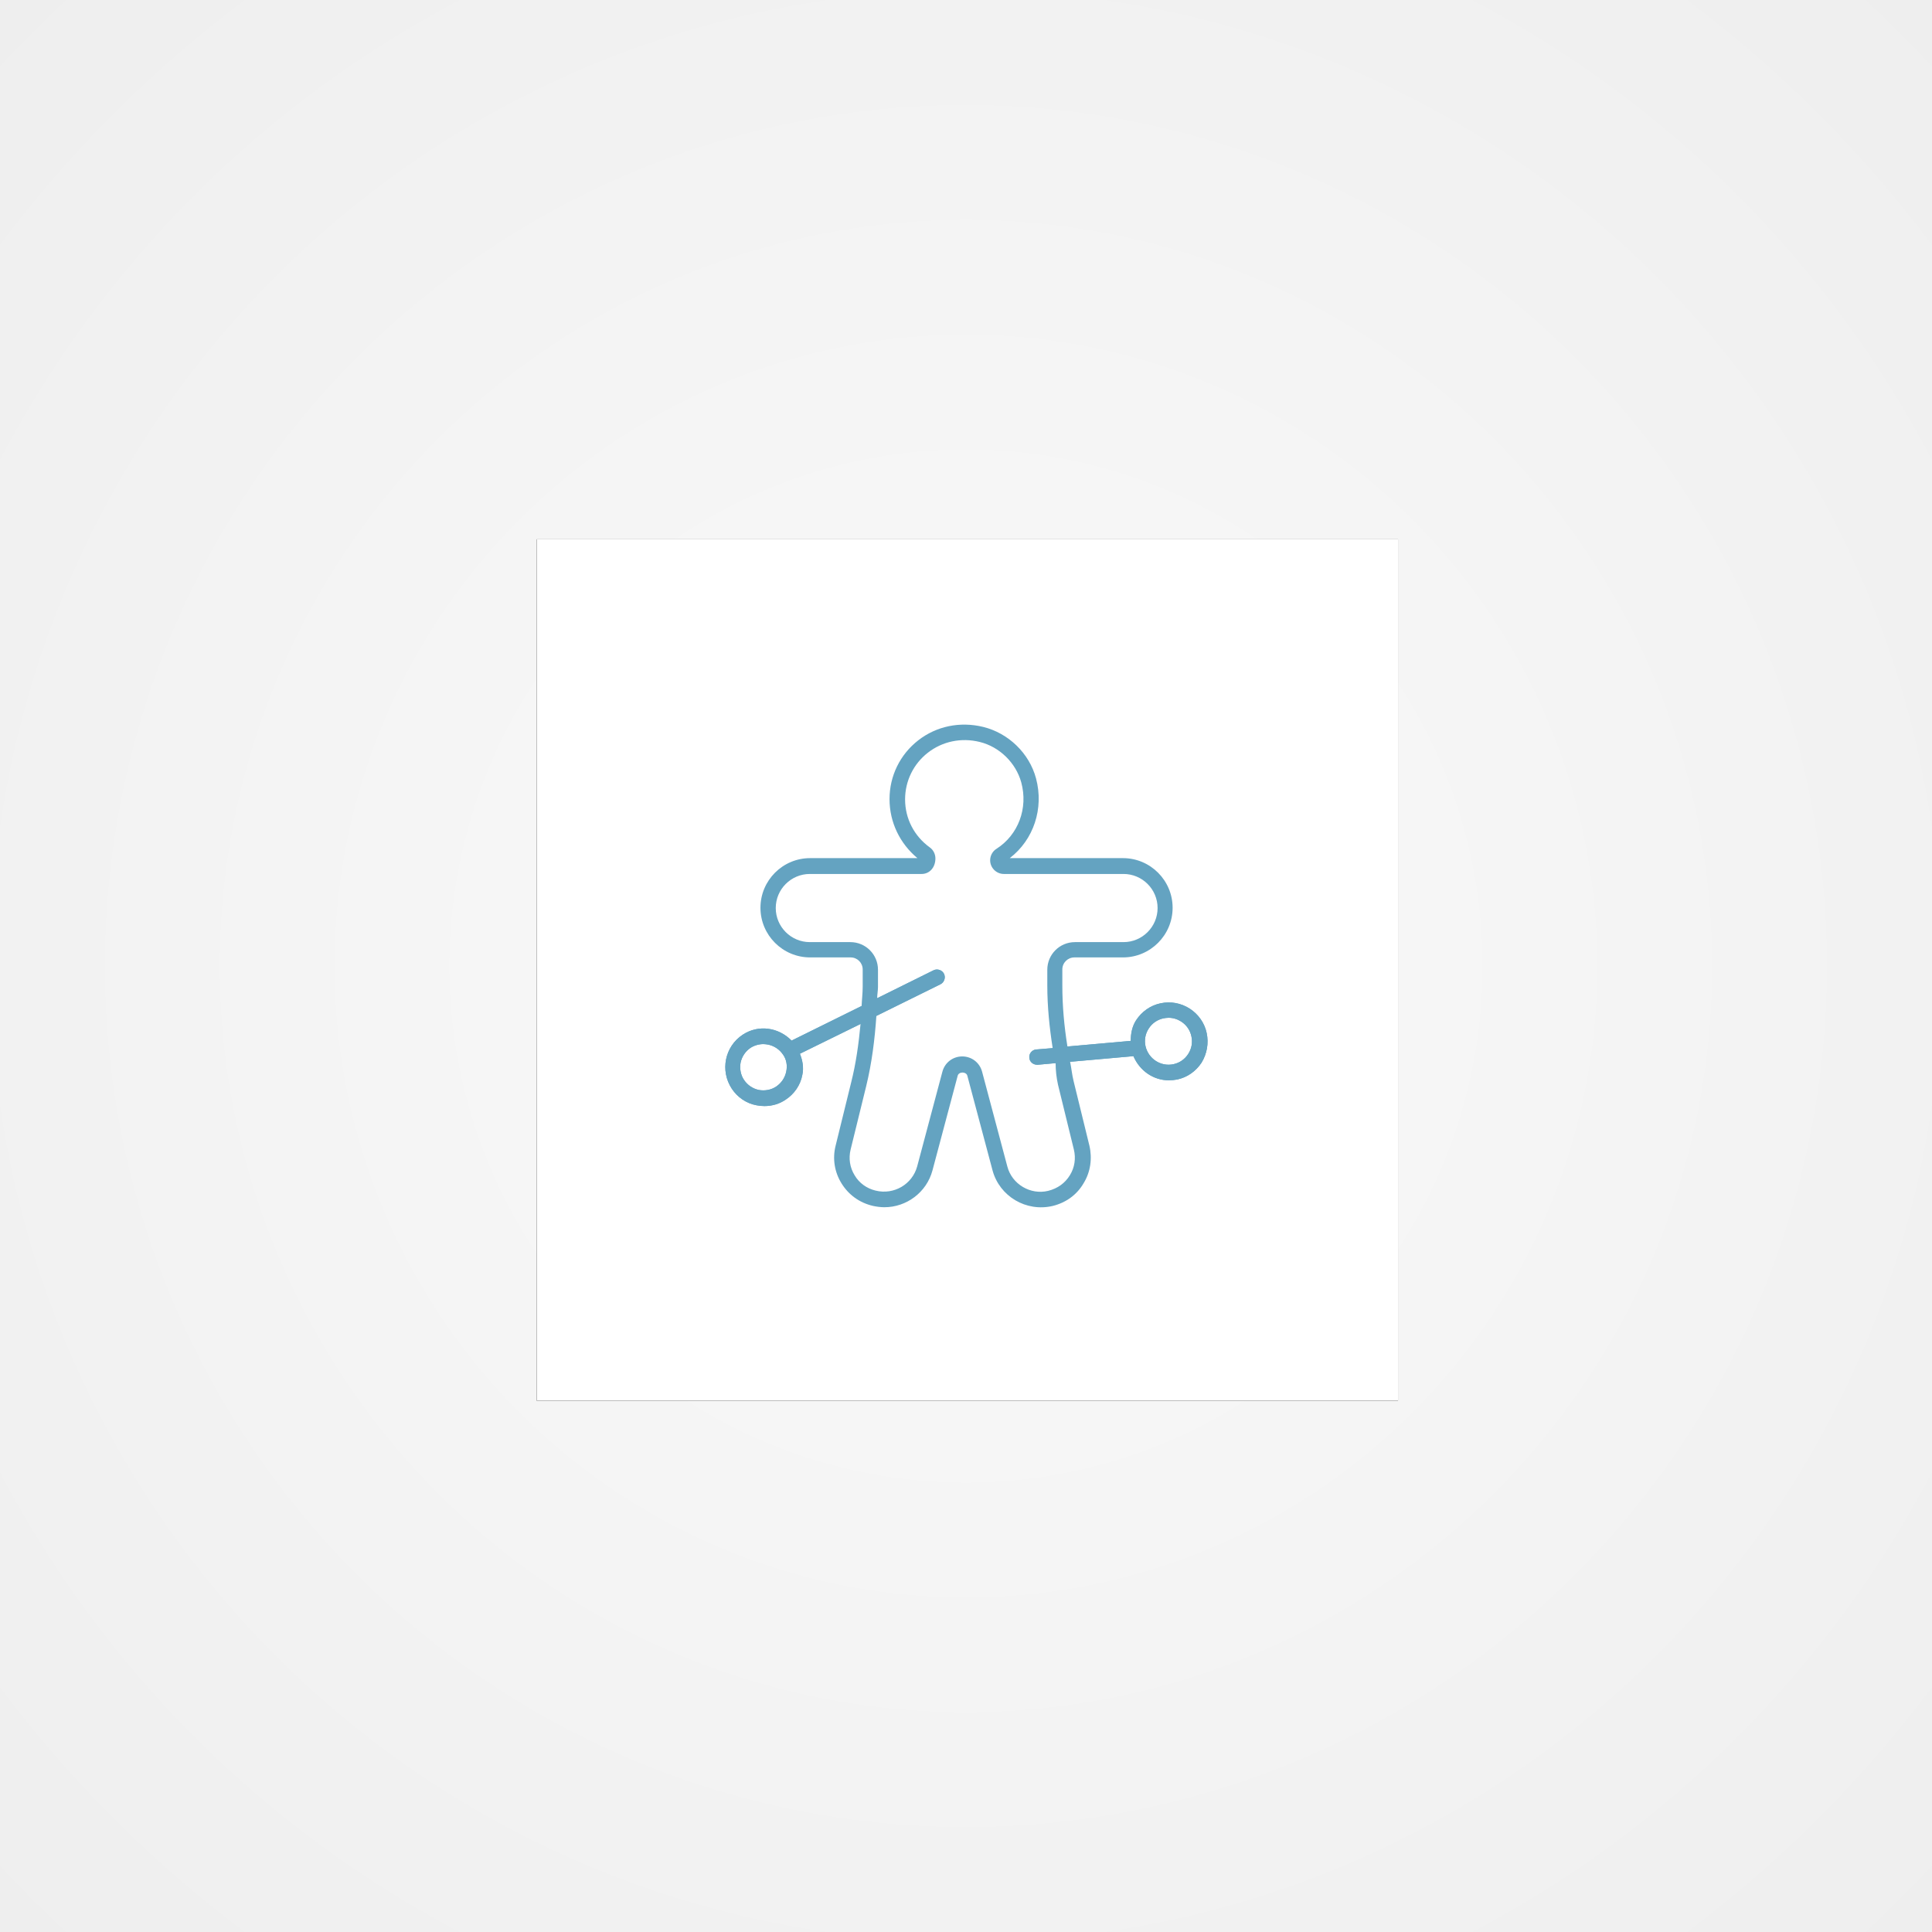 <?xml version="1.0" encoding="UTF-8"?>
<svg width="720px" height="720px" viewBox="0 0 720 720" version="1.1" xmlns="http://www.w3.org/2000/svg" xmlns:xlink="http://www.w3.org/1999/xlink">
    <rect x="0" y="0" width="720" height="720" fill="#333333" stroke="none"/>
    <!-- Generator: Sketch 53.1 (72631) - https://sketchapp.com -->
    <title>Artboard</title>
    <desc>Created with Sketch.</desc>
    <defs>
        <radialGradient cx="49.997%" cy="50.002%" fx="49.997%" fy="50.002%" r="70.72%" id="radialGradient-1">
            <stop stop-color="#FAFAFA" offset="0%"></stop>
            <stop stop-color="#EEEEEE" offset="100%"></stop>
        </radialGradient>
    </defs>
    <g id="Artboard" stroke="none" stroke-width="1" fill="none" fill-rule="evenodd">
        <g id="pain-point_square" fill-rule="nonzero">
            <g id="Page-1">
                <g id="pain-point">
                    <g id="Group">
                        <rect id="Rectangle-Copy" fill="url(#radialGradient-1)" x="0" y="0" width="720" height="720"></rect>
                        <g id="Rectangle" transform="translate(200, 201)">
                            <rect id="path-2_2_" fill="#000000" x="0" y="0" width="321" height="321"></rect>
                            <rect id="path-2_1_" fill="#FFFFFF" x="0" y="0" width="321" height="321"></rect>
                        </g>
                        <path d="M449.7,385 C448.9,381.2 446.6,378 443.4,375.9 C440.1,373.8 436.3,373.1 432.5,373.9 C428.7,374.7 425.5,377 423.4,380.2 C421.9,382.5 421.4,385.2 421.4,387.9 L397.8,390 C396.6,382.5 395.9,374.9 395.9,367.2 L395.9,361.3 C395.9,358.8 397.9,356.8 400.4,356.8 L418.5,356.8 C428.7,356.8 437,348.5 437,338.3 C437,328.1 428.7,319.8 418.5,319.8 L376.3,319.8 C385.2,313 389.1,301.3 386.1,290.1 C383.6,280.7 375.8,273.2 366.4,270.9 C357.8,268.8 349,270.6 342.2,275.9 C335.4,281.2 331.5,289.2 331.5,297.8 C331.5,306.5 335.4,314.4 341.9,319.8 L301.9,319.8 C291.7,319.8 283.4,328.1 283.4,338.3 C283.4,348.5 291.7,356.8 301.9,356.8 L317,356.8 C319.5,356.8 321.5,358.8 321.5,361.3 L321.5,367.7 C321.5,370.1 321.2,372.5 321.1,374.9 L295,387.8 C290.2,382.9 282.7,381.7 276.8,385.6 C270.1,390 268.3,399 272.7,405.7 C274.8,408.9 278.1,411.2 281.9,411.9 C282.9,412.1 283.9,412.2 284.9,412.2 C287.7,412.2 290.5,411.4 292.8,409.8 C296,407.7 298.3,404.4 299,400.6 C299.6,397.9 299.1,395.2 298.1,392.7 L320.7,381.6 C320,389 319,396.3 317.2,403.4 L311.4,427 C310.2,431.8 311,436.8 313.6,441 C316.2,445.2 320.2,448.2 325.3,449.4 C326.7,449.7 328.2,449.9 329.6,449.9 C337.8,449.9 345.3,444.4 347.5,436.2 L356.9,400.9 C357.3,399.3 360.1,399.3 360.5,400.9 L369.9,436.2 C372.5,445.8 382.4,451.8 392.4,449.4 C397.2,448.2 401.3,445.3 403.8,441 C406.4,436.8 407.1,431.8 406,427 L400.1,402.9 C399.5,400.5 399.3,398.1 398.8,395.7 L422.4,393.6 C424.7,399 429.8,402.6 435.6,402.6 C436.6,402.6 437.6,402.5 438.7,402.3 C442.5,401.5 445.7,399.2 447.8,396 C449.8,392.7 450.5,388.8 449.7,385 Z M293,399.4 C292.5,401.7 291.2,403.6 289.3,404.9 C287.4,406.2 285,406.6 282.8,406.2 C280.5,405.7 278.6,404.4 277.3,402.5 C276,400.6 275.6,398.2 276,396 C276.5,393.7 277.8,391.8 279.7,390.5 C281.1,389.6 282.8,389.1 284.5,389.1 C285.1,389.1 285.7,389.2 286.3,389.3 C288.6,389.8 290.5,391.1 291.8,393 L291.8,393 C293.1,394.8 293.5,397.1 293,399.4 Z M394.3,404.3 L400.2,428.4 C401,431.7 400.5,435.1 398.7,438 C396.9,440.9 394.2,442.9 390.6,443.8 C384,445.4 377.1,441.3 375.4,434.7 L366,399.4 C365.1,396 362.1,393.7 358.6,393.7 C355.1,393.7 352.1,396 351.2,399.4 L341.8,434.7 C340,441.3 333.2,445.4 326.3,443.7 C323,442.9 320.2,440.9 318.5,438 C316.7,435.1 316.2,431.7 317,428.4 L322.8,404.8 C324.9,396.2 326,387.4 326.6,378.6 L350.5,366.8 C351.9,366.1 352.5,364.3 351.8,362.9 C351.1,361.5 349.3,360.9 347.9,361.6 L326.9,372 C326.9,370.6 327.2,369.2 327.2,367.8 L327.2,361.4 C327.2,355.7 322.6,351.1 316.9,351.1 L301.8,351.1 C294.8,351.1 289.1,345.4 289.1,338.4 C289.1,331.4 294.8,325.7 301.8,325.7 L343.5,325.7 C346.3,325.7 348.6,323.4 348.6,319.9 C348.6,318.3 347.8,316.7 346.5,315.8 C340.7,311.6 337.3,305.1 337.3,297.9 C337.3,291.1 340.4,284.7 345.8,280.5 C351.2,276.3 358.2,274.8 365.1,276.5 C372.5,278.3 378.6,284.3 380.6,291.6 C383.2,301.2 379.5,311.1 371.4,316.3 C369.9,317.2 369,318.9 369,320.6 C369,323.4 371.3,325.7 374.1,325.7 L418.7,325.7 C425.7,325.7 431.4,331.4 431.4,338.4 C431.4,345.4 425.7,351.1 418.7,351.1 L400.6,351.1 C394.9,351.1 390.3,355.7 390.3,361.4 L390.3,367.3 C390.3,375.1 391.1,382.9 392.3,390.6 L386.2,391.1 C384.6,391.2 383.4,392.7 383.6,394.2 C383.7,395.7 385,396.8 386.5,396.8 C386.6,396.8 386.7,396.8 386.8,396.8 L393.4,396.2 C393.4,398.9 393.7,401.6 394.3,404.3 Z M442.8,392.8 C441.5,394.8 439.6,396.1 437.3,396.6 C432.6,397.6 428,394.6 426.9,389.9 L426.9,389.9 C426.4,387.6 426.8,385.3 428.1,383.3 C429.4,381.3 431.3,380 433.6,379.5 C434.2,379.4 434.8,379.3 435.5,379.3 C437.2,379.3 438.8,379.8 440.2,380.7 C442.2,382 443.5,383.9 444,386.2 C444.5,388.5 444.1,390.8 442.8,392.8 Z" id="Shape" fill="#64A3C1"></path>
                    </g>
                </g>
            </g>
            <path d="M351.8,362.9 C351.1,361.5 349.3,360.9 347.9,361.6 L326.9,372 L321.1,374.9 L295,387.8 C290.2,382.9 282.7,381.7 276.8,385.6 C270.1,390 268.3,399 272.7,405.7 C274.8,408.9 278.1,411.2 281.9,411.9 C282.9,412.1 283.9,412.2 284.9,412.2 C287.7,412.2 290.5,411.4 292.8,409.8 C296,407.7 298.3,404.4 299,400.6 C299.6,397.9 299.1,395.2 298.1,392.7 L320.7,381.6 L326.6,378.6 L350.5,366.8 C351.9,366.1 352.5,364.3 351.8,362.9 Z M293,399.4 C292.5,401.7 291.2,403.6 289.3,404.9 C287.4,406.2 285,406.6 282.8,406.2 C280.5,405.7 278.6,404.4 277.3,402.5 C276,400.6 275.6,398.2 276,396 C276.5,393.7 277.8,391.8 279.7,390.5 C281.1,389.6 282.8,389.1 284.5,389.1 C285.1,389.1 285.7,389.2 286.3,389.3 C288.6,389.8 290.5,391.1 291.8,393 C293.1,394.8 293.5,397.1 293,399.4 Z" id="Shape" fill="#64A3C1"></path>
            <path d="M449.7,385 C448.9,381.2 446.6,378 443.4,375.9 C440.1,373.8 436.3,373.1 432.5,373.9 C428.7,374.7 425.5,377 423.4,380.2 C421.9,382.5 421.4,385.2 421.4,387.9 L397.8,390 L392.3,390.6 L386.2,391.1 C384.6,391.2 383.4,392.7 383.6,394.2 C383.7,395.7 385,396.8 386.5,396.8 L386.8,396.8 L393.4,396.2 L398.8,395.7 L422.4,393.6 C424.7,399 429.8,402.6 435.6,402.6 C436.6,402.6 437.6,402.5 438.7,402.3 C442.5,401.5 445.7,399.2 447.8,396 C449.8,392.7 450.5,388.8 449.7,385 Z M442.8,392.8 C441.5,394.8 439.6,396.1 437.3,396.6 C432.6,397.6 428,394.6 426.9,389.9 C426.4,387.6 426.8,385.3 428.1,383.3 C429.4,381.3 431.3,380 433.6,379.5 C434.2,379.4 434.8,379.3 435.5,379.3 C437.2,379.3 438.8,379.8 440.2,380.7 C442.2,382 443.5,383.9 444,386.2 C444.5,388.5 444.1,390.8 442.8,392.8 Z" id="Shape" fill="#64A3C1"></path>
        </g>
    </g>
</svg>